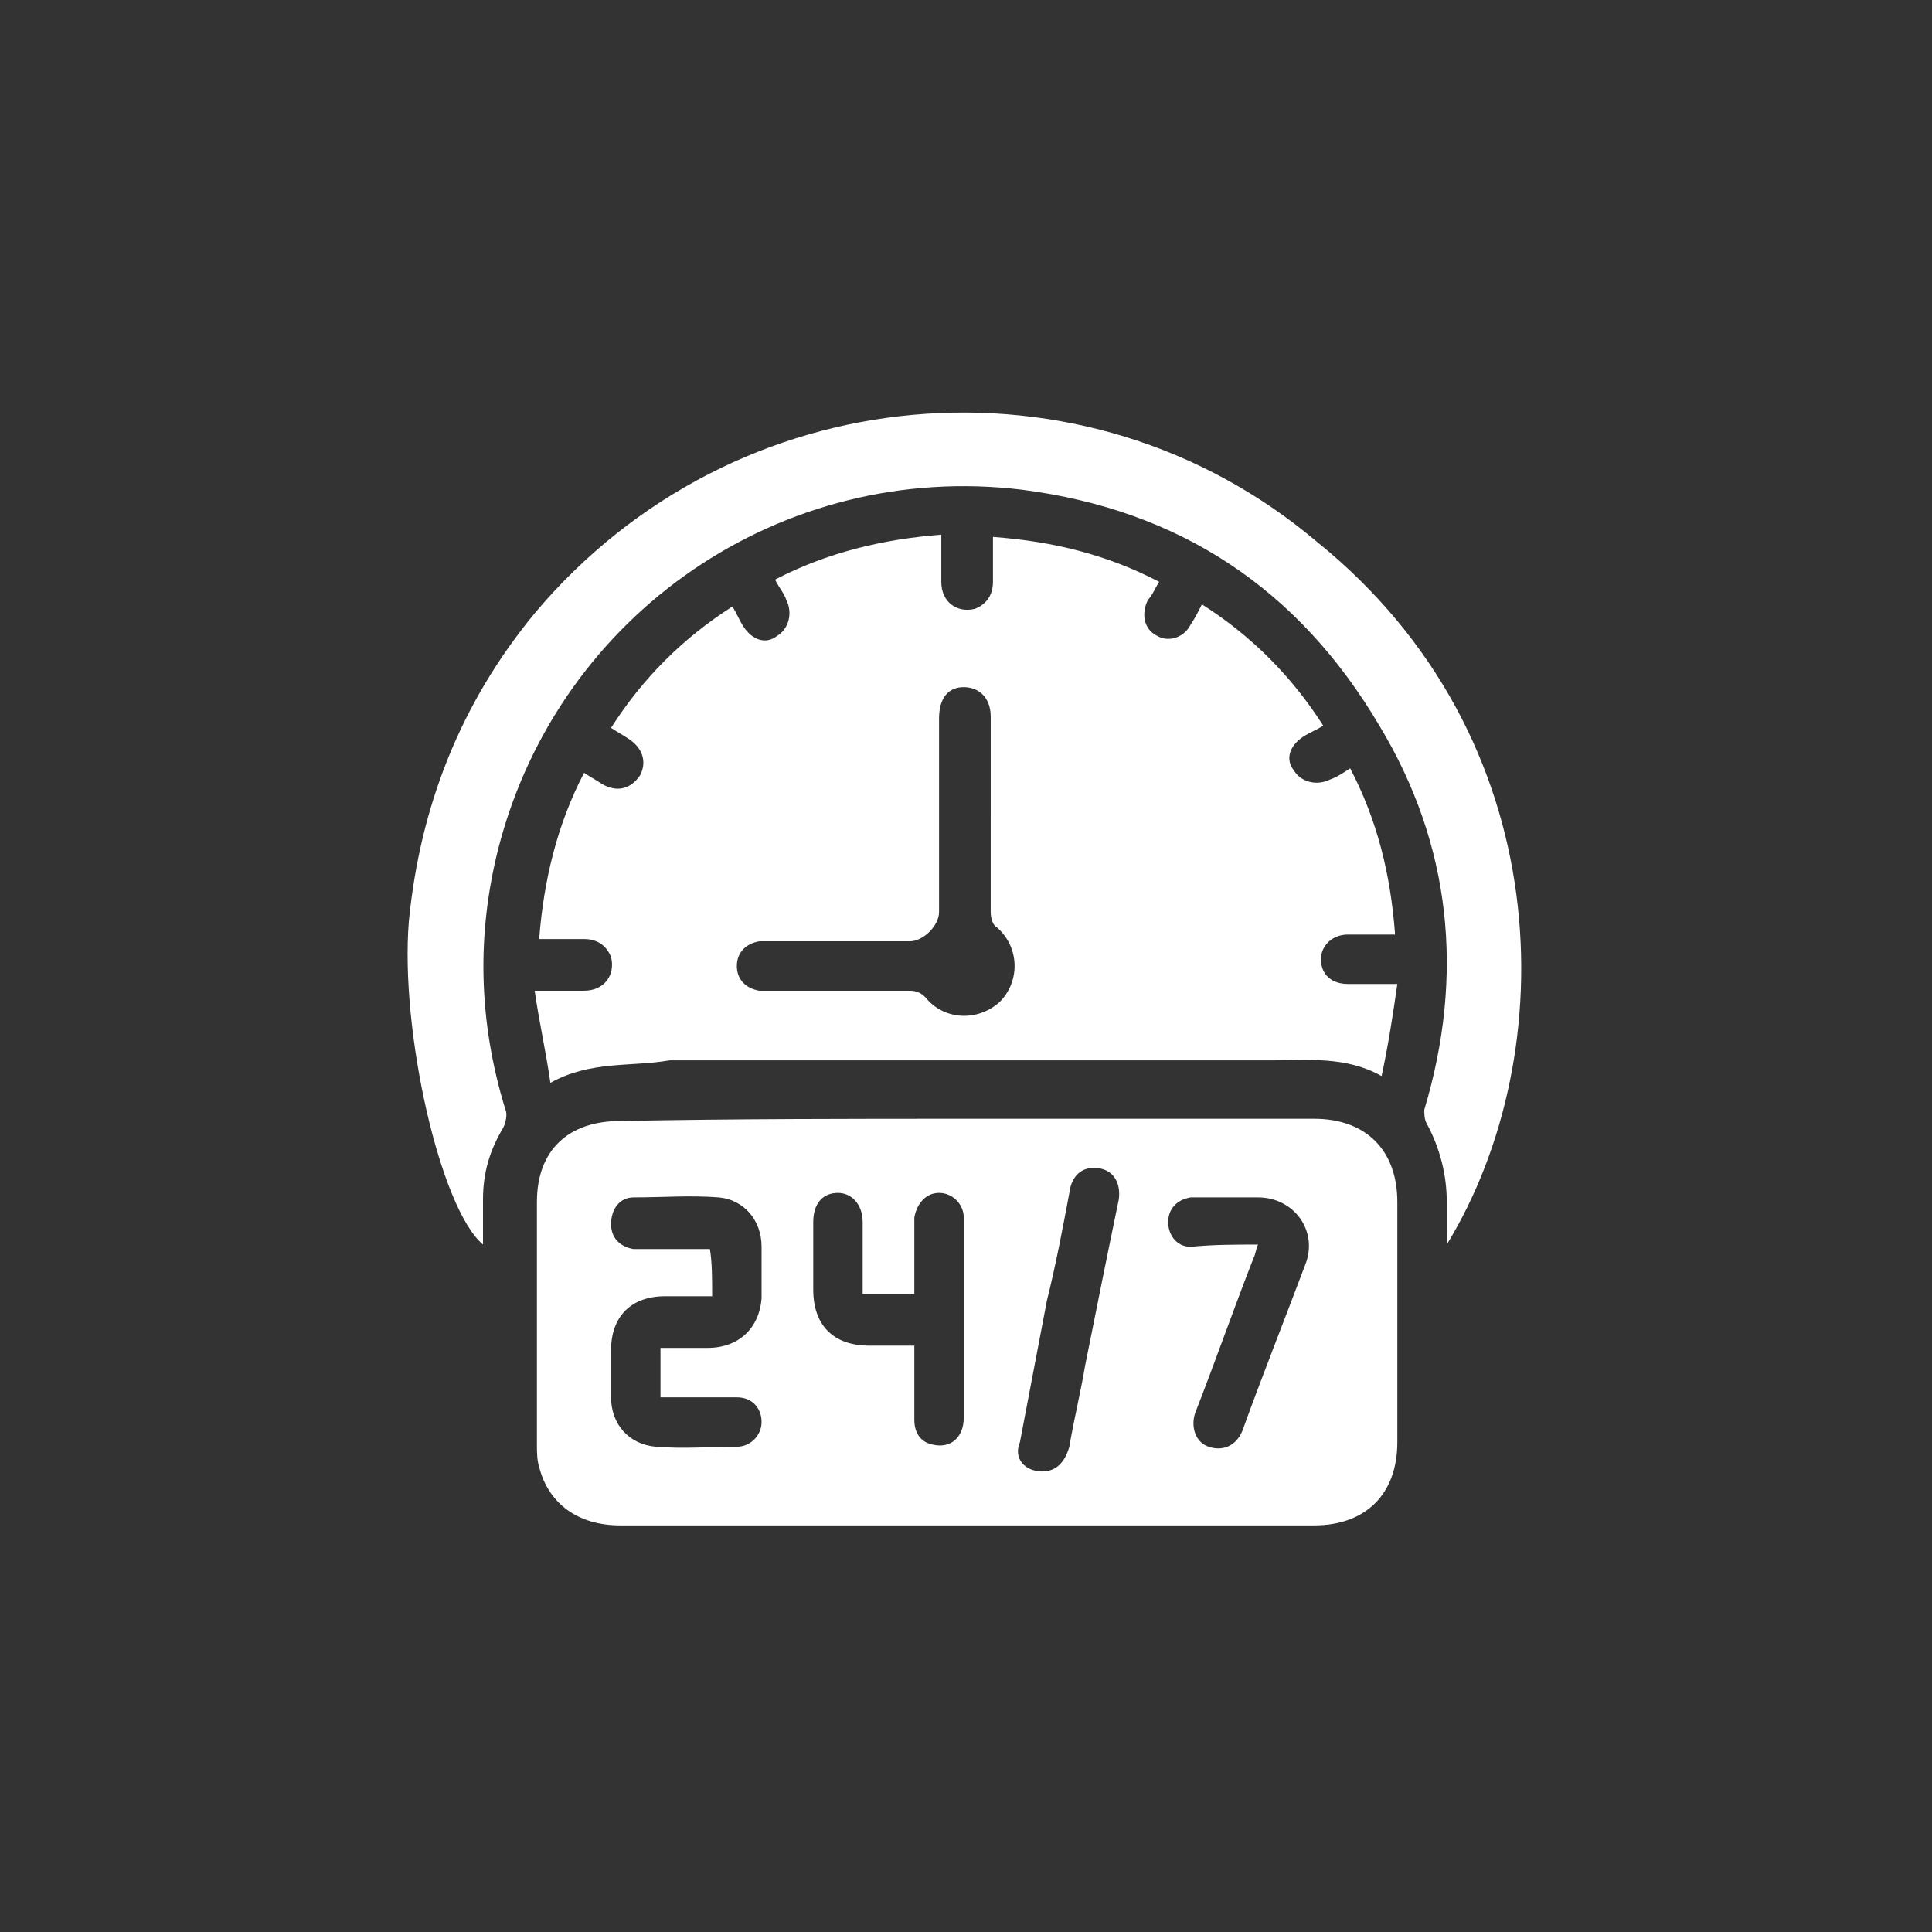 <?xml version="1.0" encoding="utf-8"?>
<!-- Generator: Adobe Illustrator 26.0.1, SVG Export Plug-In . SVG Version: 6.00 Build 0)  -->
<svg version="1.1" id="Layer_1" xmlns="http://www.w3.org/2000/svg" xmlns:xlink="http://www.w3.org/1999/xlink" x="0px" y="0px"
	 viewBox="0 0 86 86" style="enable-background:new 0 0 86 86;" xml:space="preserve">
<rect x="0" y="0" width="86" height="86" fill="#333333" stroke="none"/>
<style type="text/css">
	.st0{fill:#FFFFFF;}
	.st1{fill:#3F3838;}
</style>
<g>
	<path class="st0" d="M24.5,48.2c-0.2-1.4-0.5-2.7-0.7-4.1c0.8,0,1.5,0,2.2,0c0.9,0,1.4-0.7,1.2-1.5c-0.2-0.5-0.6-0.8-1.2-0.8
		c-0.7,0-1.3,0-2,0c0.2-2.6,0.8-5.1,2-7.4c0.3,0.2,0.5,0.3,0.8,0.5c0.7,0.4,1.3,0.2,1.7-0.4c0.3-0.6,0.1-1.2-0.5-1.6
		c-0.3-0.2-0.5-0.3-0.8-0.5c1.4-2.2,3.2-4,5.4-5.4c0.2,0.3,0.3,0.6,0.5,0.9c0.4,0.6,1,0.8,1.5,0.4c0.5-0.3,0.7-1,0.4-1.6
		c-0.1-0.3-0.3-0.5-0.5-0.9c2.3-1.2,4.8-1.8,7.4-2c0,0.7,0,1.4,0,2.1c0,0.9,0.7,1.4,1.5,1.2c0.5-0.2,0.8-0.6,0.8-1.2
		c0-0.7,0-1.3,0-2c2.7,0.2,5.1,0.8,7.4,2c-0.2,0.3-0.3,0.6-0.5,0.8c-0.3,0.6-0.2,1.3,0.4,1.6c0.5,0.3,1.2,0.1,1.5-0.5
		c0.2-0.3,0.3-0.5,0.5-0.9c2.2,1.4,4,3.2,5.4,5.4c-0.3,0.2-0.6,0.3-0.9,0.5c-0.6,0.4-0.8,1-0.4,1.5c0.3,0.5,1,0.7,1.6,0.4
		c0.3-0.1,0.6-0.3,0.9-0.5c1.2,2.3,1.8,4.7,2,7.4c-0.3,0-0.6,0-0.9,0c-0.4,0-0.8,0-1.2,0c-0.7,0-1.2,0.5-1.2,1.1
		c0,0.7,0.5,1.1,1.2,1.1c0.5,0,1,0,1.5,0c0.2,0,0.3,0,0.7,0c-0.2,1.4-0.4,2.7-0.7,4.1c-1.6-0.9-3.3-0.7-4.9-0.7
		c-8.9,0-17.9,0-26.8,0C28.1,47.5,26.3,47.2,24.5,48.2z M44.1,36.3c0-1.5,0-2.9,0-4.4c0-0.9-0.6-1.4-1.4-1.3
		c-0.6,0.1-0.9,0.6-0.9,1.4c0,2.9,0,5.7,0,8.6c0,0.6-0.7,1.3-1.3,1.3c-2.1,0-4.1,0-6.2,0c-0.2,0-0.4,0-0.5,0c-0.6,0.1-1,0.5-1,1.1
		c0,0.6,0.4,1,1,1.1c0.2,0,0.4,0,0.5,0c2.1,0,4.1,0,6.2,0c0.3,0,0.5,0.1,0.7,0.3c0.8,1,2.3,1.1,3.3,0.2c0.9-0.9,0.9-2.4-0.1-3.3
		c-0.2-0.1-0.3-0.4-0.3-0.7C44.1,39.2,44.1,37.7,44.1,36.3z"/>
	<path class="st0" d="M43,49.8c5.2,0,10.3,0,15.5,0c2.3,0,3.7,1.4,3.7,3.7c0,3.6,0,7.1,0,10.7c0,2.3-1.4,3.7-3.7,3.7
		c-10.3,0-20.6,0-30.9,0c-1.9,0-3.2-1-3.6-2.6c-0.1-0.3-0.1-0.7-0.1-1c0-3.6,0-7.2,0-10.8c0-2.3,1.4-3.6,3.7-3.6
		C32.7,49.8,37.8,49.8,43,49.8z M31.7,57.7c-0.7,0-1.4,0-2.1,0c-1.5,0-2.4,0.9-2.4,2.4c0,0.7,0,1.4,0,2.1c0,1.2,0.8,2.1,2,2.2
		c1.2,0.1,2.4,0,3.6,0c0.6,0,1.1-0.5,1.1-1.1c0-0.6-0.4-1.1-1.1-1.1c-0.2,0-0.5,0-0.7,0c-0.9,0-1.8,0-2.7,0c0-0.8,0-1.5,0-2.2
		c0.7,0,1.4,0,2.1,0c1.4,0,2.3-0.9,2.4-2.2c0-0.8,0-1.5,0-2.3c0-1.2-0.8-2.1-1.9-2.2c-1.3-0.1-2.5,0-3.8,0c-0.6,0-1,0.5-1,1.2
		c0,0.6,0.4,1,1,1.1c0.9,0,1.9,0,2.8,0c0.2,0,0.4,0,0.6,0C31.7,56.2,31.7,56.9,31.7,57.7z M40.7,57.6c-0.8,0-1.5,0-2.3,0
		c0-1.1,0-2.1,0-3.2c0-0.8-0.5-1.3-1.1-1.3c-0.7,0-1.1,0.5-1.1,1.3c0,1,0,2,0,3c0,1.6,0.9,2.5,2.5,2.5c0.7,0,1.3,0,2,0
		c0,0.3,0,0.5,0,0.6c0,0.9,0,1.8,0,2.7c0,0.6,0.3,1,0.8,1.1c0.8,0.2,1.4-0.3,1.4-1.2c0-2.5,0-5,0-7.5c0-0.5,0-1,0-1.4
		c0-0.6-0.5-1.1-1.1-1.1c-0.6,0-1,0.5-1.1,1.1c0,0.2,0,0.5,0,0.7C40.7,55.8,40.7,56.7,40.7,57.6z M56,55.4c-0.1,0.2-0.1,0.4-0.2,0.6
		c-0.9,2.3-1.7,4.6-2.6,6.9c-0.2,0.6,0,1.3,0.6,1.5c0.6,0.2,1.2,0,1.5-0.7c0.9-2.5,1.9-5,2.8-7.4c0.6-1.5-0.5-3-2.1-3
		c-0.9,0-1.8,0-2.7,0c-0.1,0-0.2,0-0.3,0c-0.6,0.1-1,0.5-1,1.1c0,0.6,0.4,1.1,1,1.1C54,55.4,55,55.4,56,55.4z M46.4,65.5
		c0.6,0,1-0.4,1.2-1.1c0.2-1.2,0.5-2.4,0.7-3.6c0.5-2.5,1-5,1.5-7.4c0.1-0.7-0.2-1.3-0.9-1.4c-0.7-0.1-1.2,0.3-1.3,1.1
		c-0.3,1.6-0.6,3.2-1,4.8c-0.4,2.1-0.8,4.2-1.2,6.3C45.1,64.9,45.6,65.5,46.4,65.5z"/>
	<path class="st0" d="M64.4,55.4c0-0.7,0-1.3,0-1.9c0-1.2-0.3-2.4-0.9-3.5c-0.1-0.2-0.1-0.4-0.1-0.6c1.8-6,1.2-11.8-2-17.1
		c-3.6-6.1-8.9-9.6-15.9-10.5c-10.7-1.3-20.6,5.5-23.3,15.9c-1,3.9-0.9,7.8,0.3,11.7c0.1,0.2,0,0.6-0.1,0.8c-0.6,1-0.9,2-0.9,3.2
		c0,0.6,0,1.3,0,2c-1.9-1.6-3.7-9.5-3.3-14.4c0.5-5.1,2.3-9.7,5.6-13.7c8.9-10.6,24.5-11.9,34.8-3.2C69.4,32.8,69.6,46.9,64.4,55.4z
		"/>
</g>
</svg>
